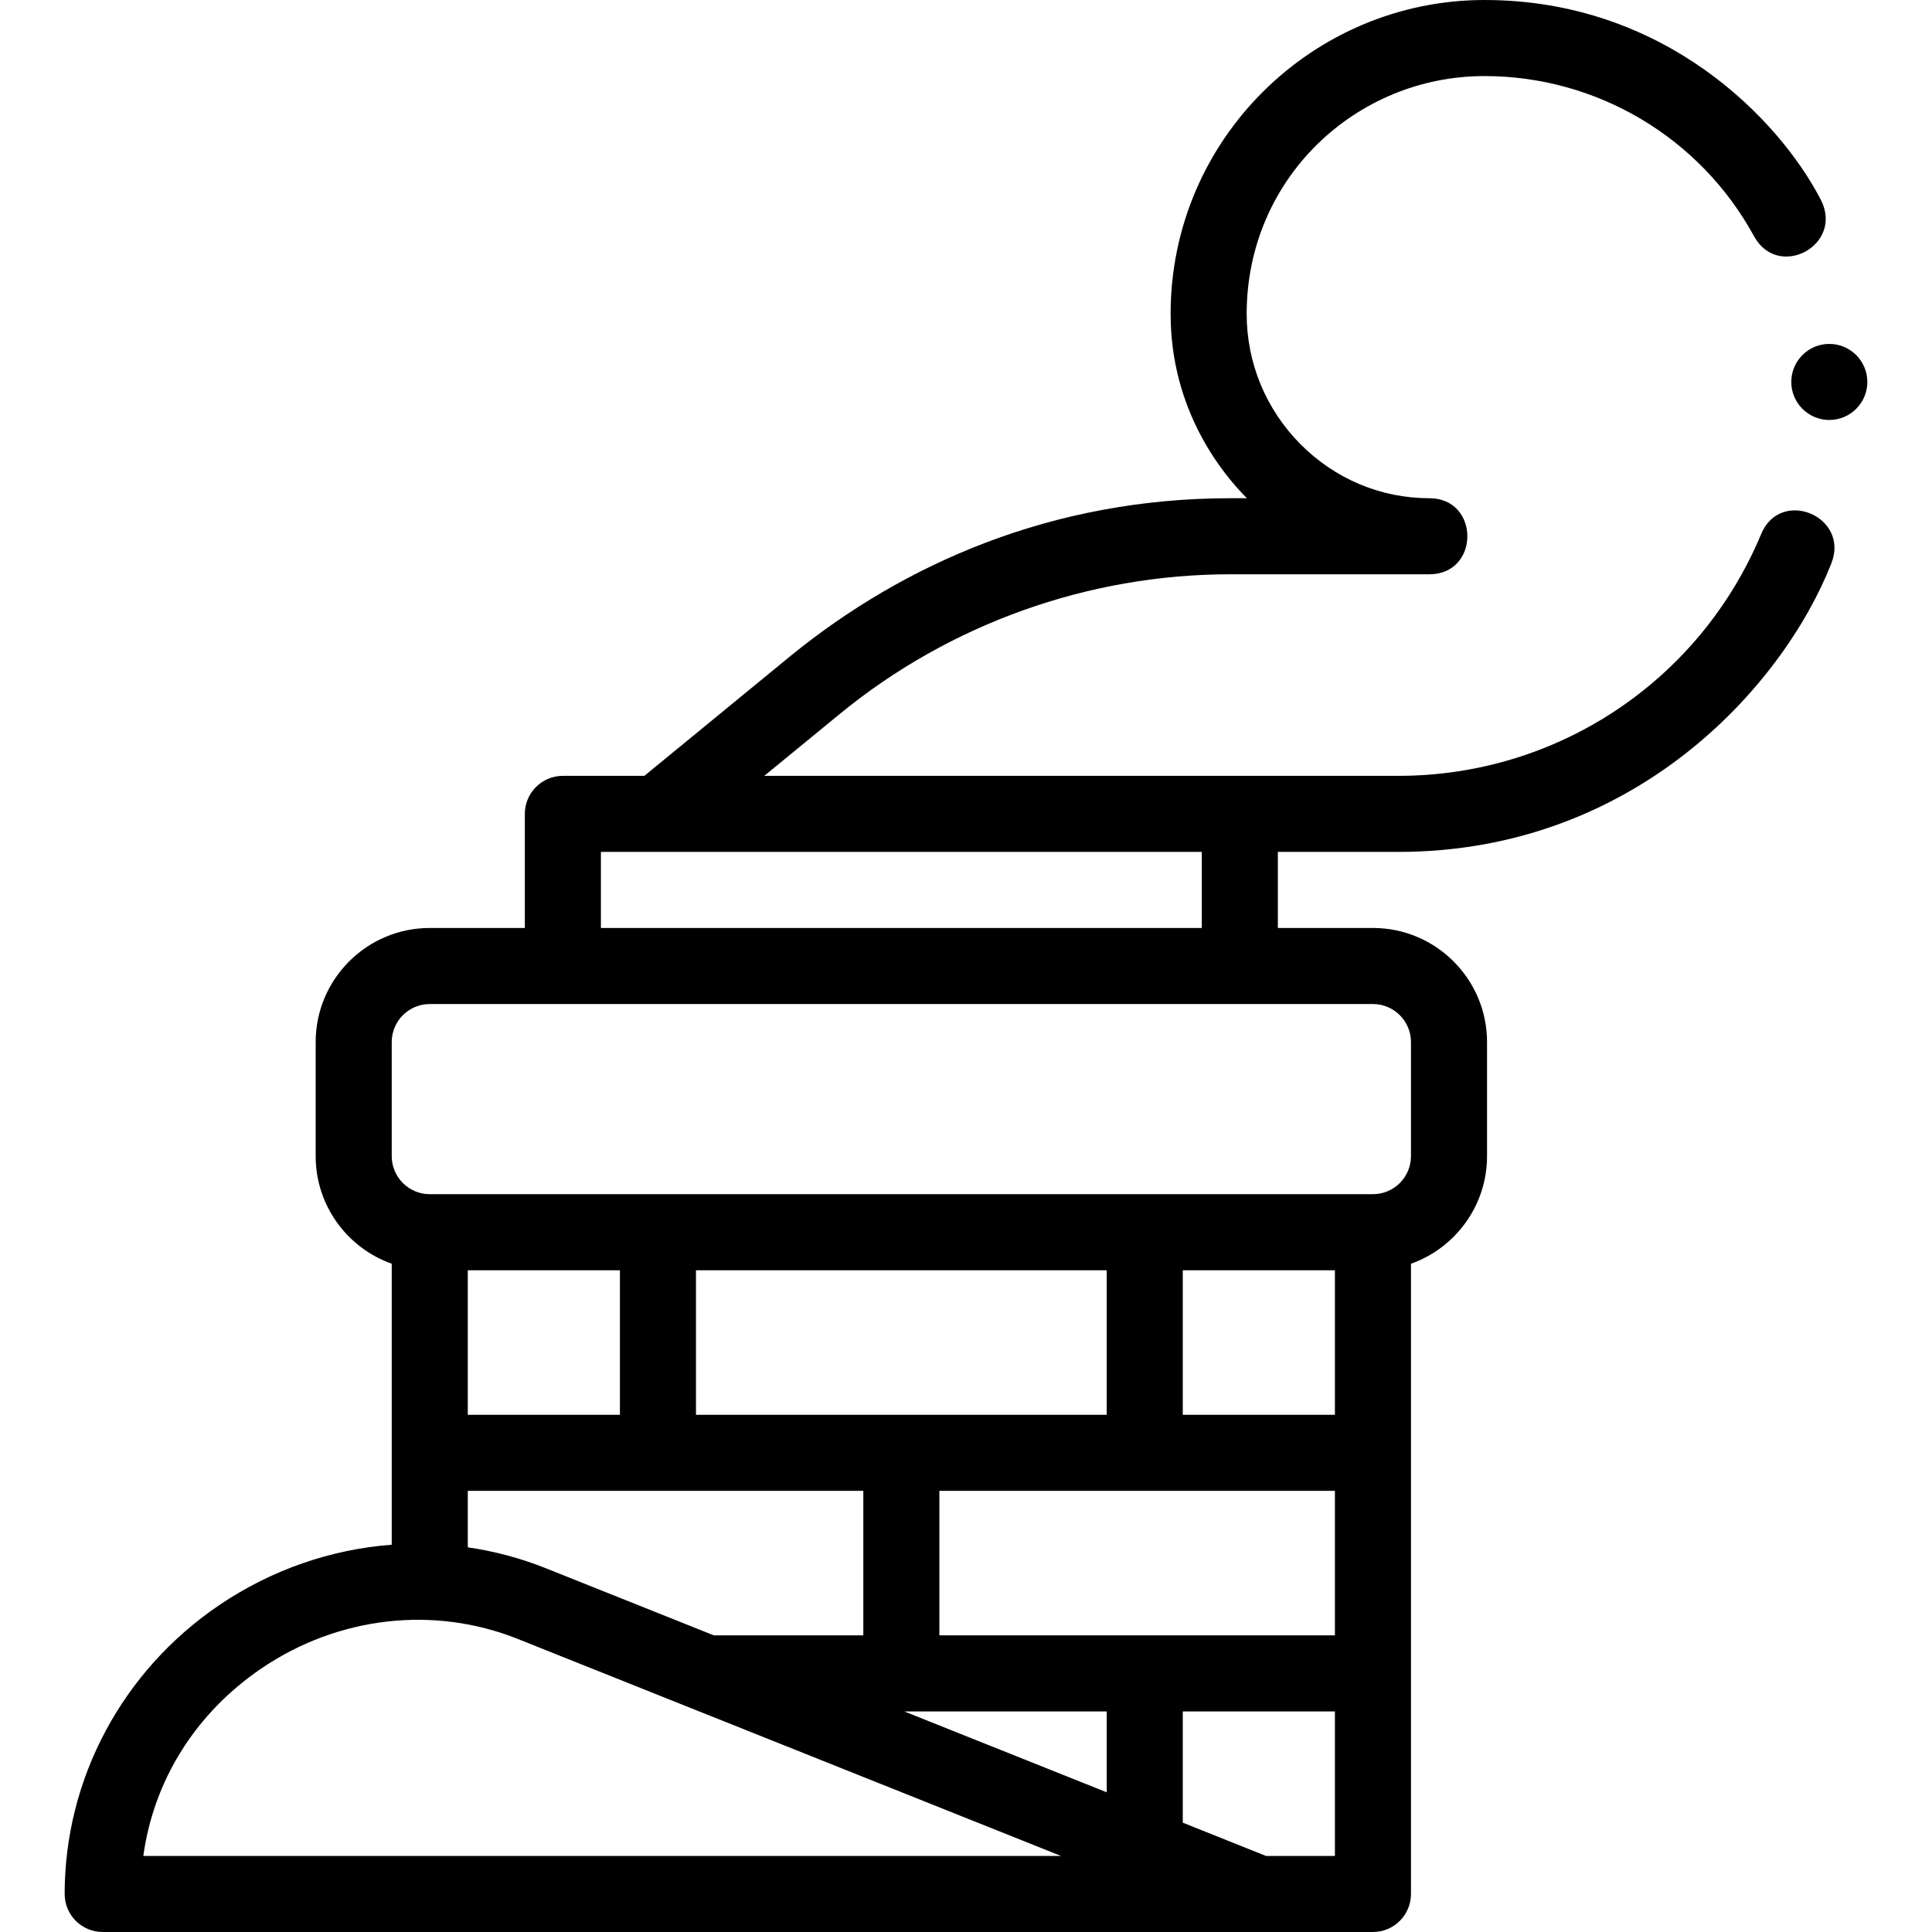 <svg xmlns="http://www.w3.org/2000/svg" id="Capa_1" height="512" viewBox="0 0 508 508" width="512"><g><path d="m491 100.41c.01 5.51-4.46 10-9.98 10.02h-.02c-5.5 0-9.99-4.48-10-9.97-.021-5.52 4.46-10.02 9.97-10.03h.03c5.5 0 9.99 4.47 10 9.98zm-9.46 47.71c-12.701 32.3-51.701 75.88-113.87 75.88h-31.67v20h25c16.542 0 30 13.458 30 30v30c0 13.038-8.359 24.159-20 28.287v165.713c0 5.523-4.478 10-10 10h-334c-5.522 0-10-4.477-10-10 0-30.316 15.188-58.703 40.627-75.936 13.777-9.332 29.445-14.692 45.373-15.896v-73.882c-11.641-4.127-20-15.248-20-28.286v-30c0-16.542 13.458-30 30-30h25v-30c0-5.523 4.478-10 10-10h21.428l38.672-31.72c29.497-23.941 68.4-41.28 115.42-41.28h4.34c-6.27-6.29-20.06-22.871-20.06-48.47 0-45.917 37.458-82.53 82.53-82.53 47.347 0 77.492 31.387 88.42 52.5 6.183 11.946-11.178 21.278-17.561 9.59-14.177-25.961-41.33-42.09-70.849-42.09-33.856 0-62.54 26.968-62.54 62.53 0 12.87 5.01 25.02 14.1 34.22 9.11 9.18 21.16 14.25 33.931 14.25 13.328 0 13.328 20 0 20h-52.311c-37.37 0-73.85 13.05-102.739 36.75l-19.818 16.25h166.737c41.819 0 79.268-24.952 95.38-63.58 5.113-12.257 23.32-4.66 18.46 7.7zm-323.54 95.88h158v-20h-158zm120.979 244-142.852-57.063c-22.028-8.8-47.185-5.929-67.283 7.686-17.385 11.776-28.402 29.409-31.16 49.377zm-155.979-96v14.852c6.976 1.014 13.871 2.846 20.547 5.512l44.149 17.636h39.304v-38zm40-20v-38h-40v38zm128 0v-38h-108v38zm0 78h-53.236l53.236 21.265zm60 0h-40v29.254l21.894 8.746h18.106zm0-58h-104v38h104zm0-58h-40v38h40zm-238-70c-5.514 0-10 4.486-10 10v30c0 5.514 4.486 10 10 10h248c5.514 0 10-4.486 10-10v-30c0-5.514-4.486-10-10-10z"></path></g></svg>